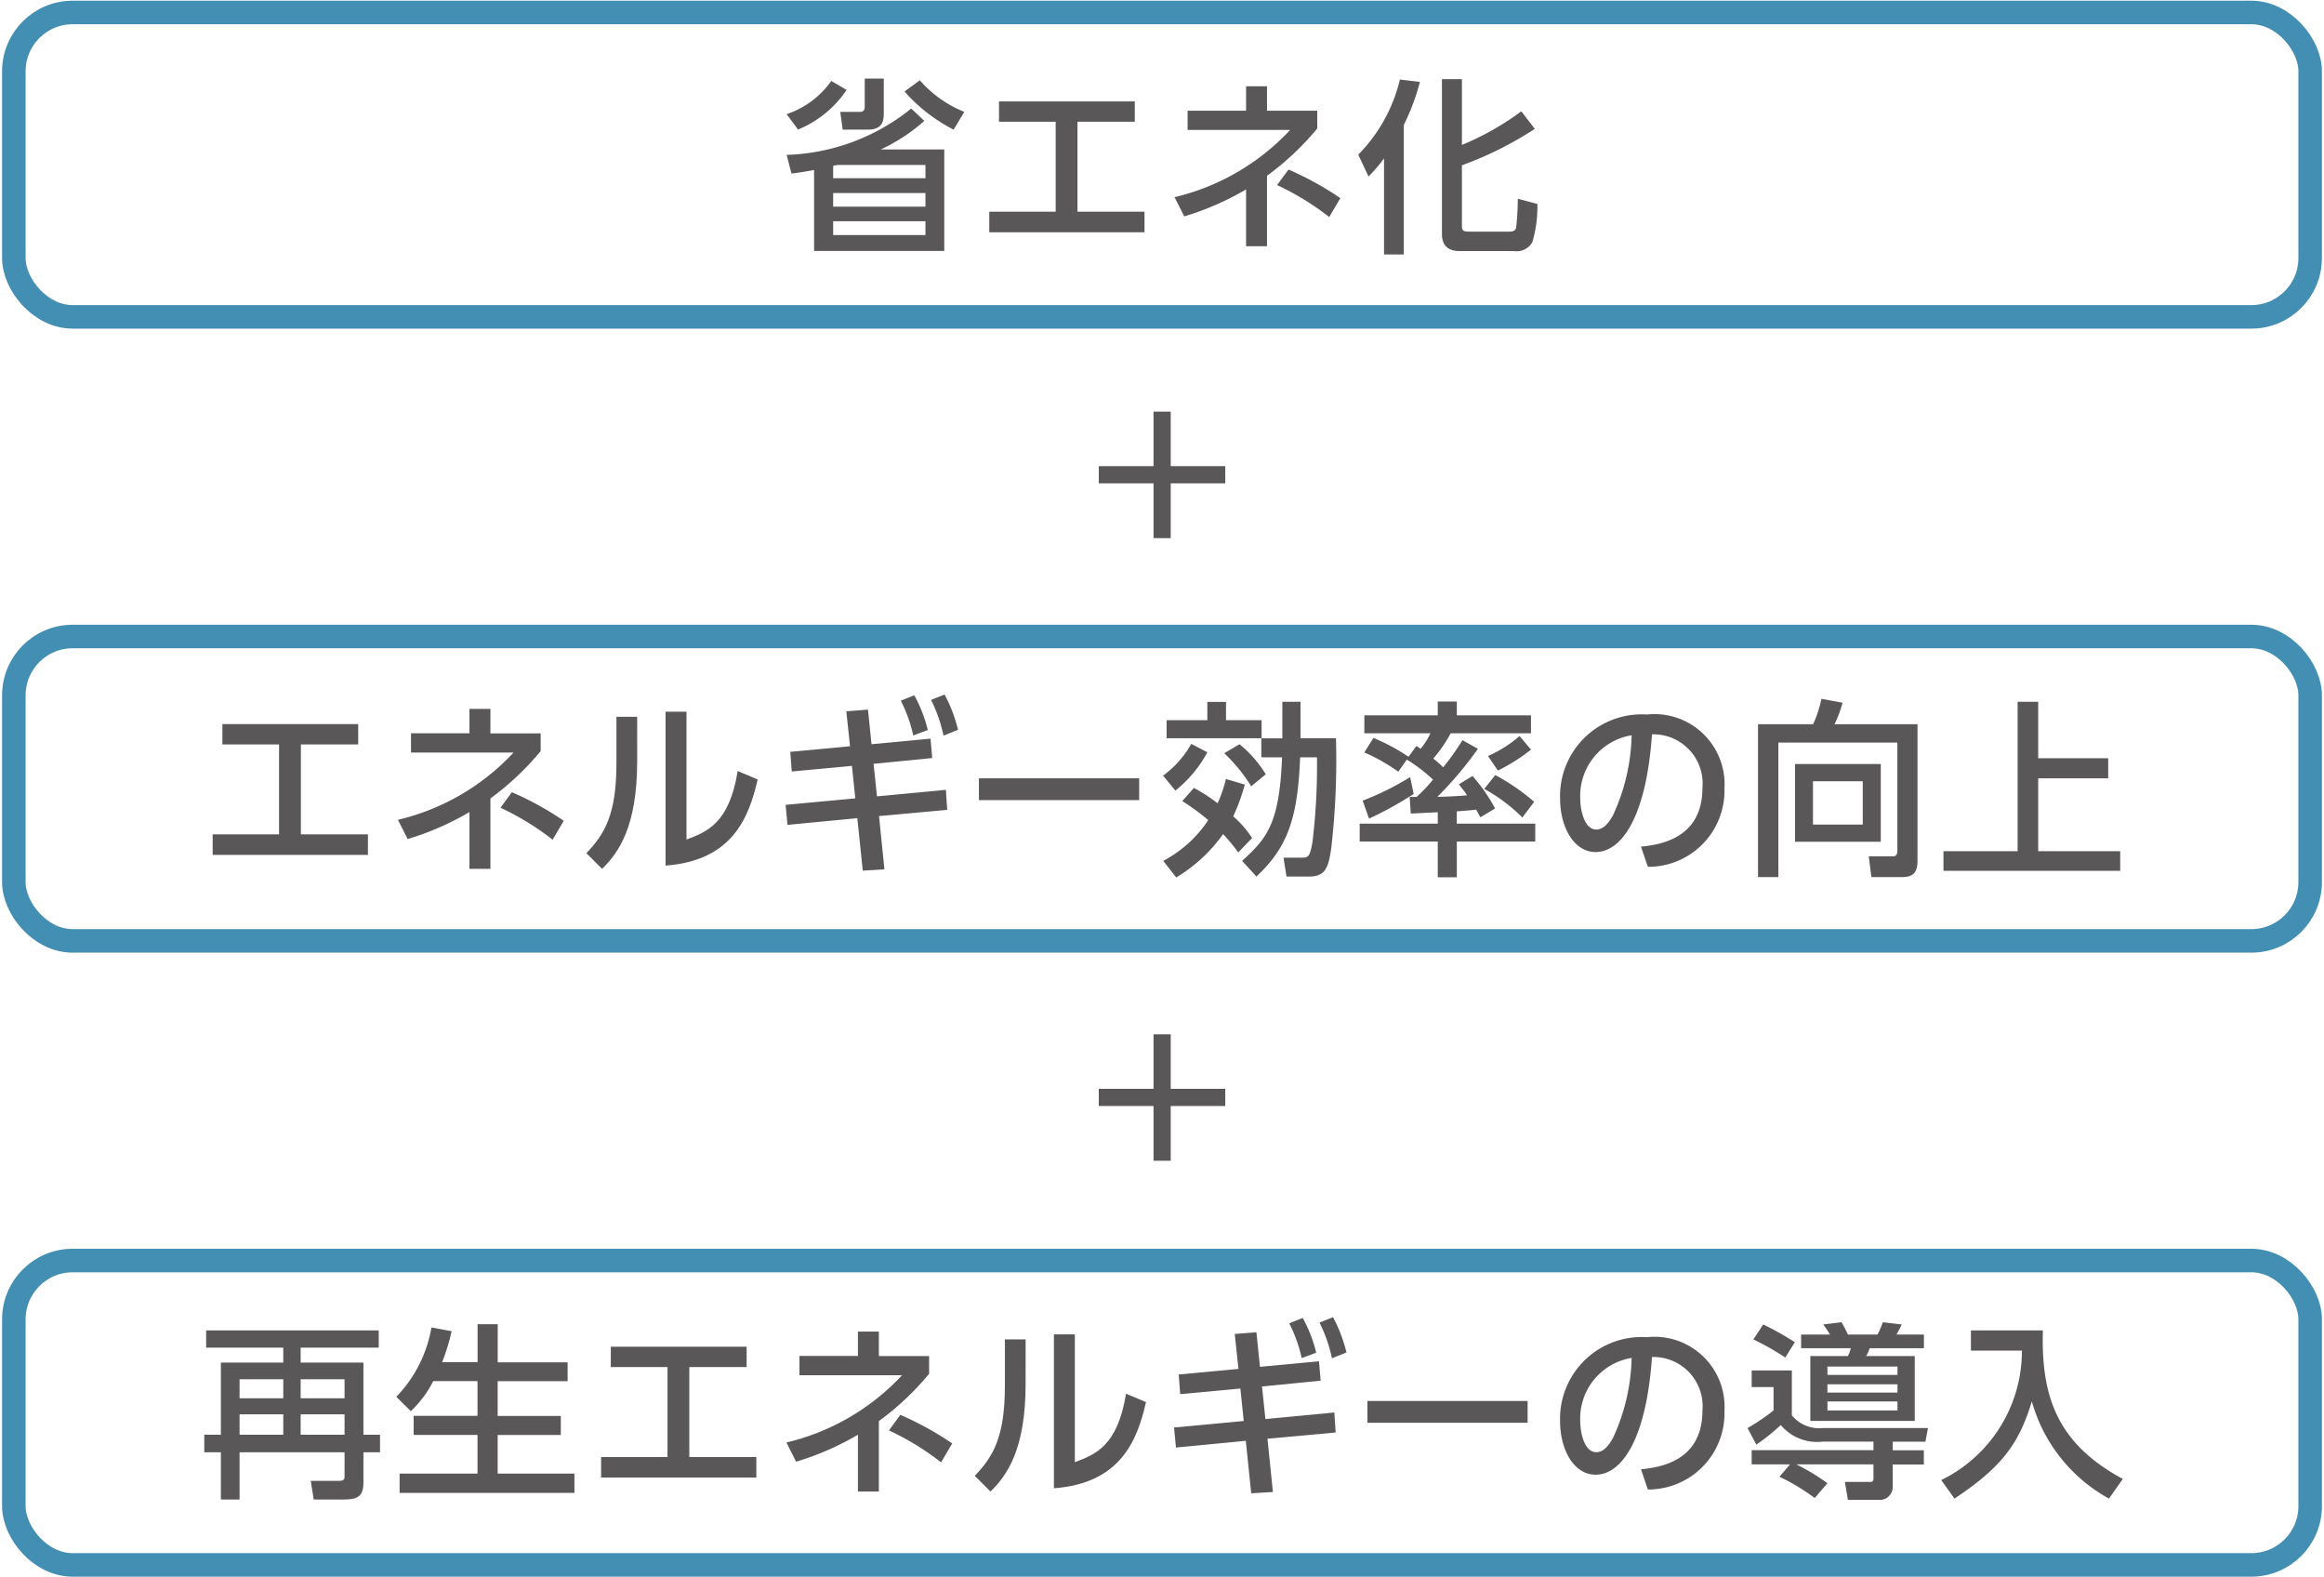 <svg id="レイヤー_1" data-name="レイヤー 1" xmlns="http://www.w3.org/2000/svg" viewBox="0 0 112 76"><defs><style>.cls-1{fill:#595757;}.cls-2{fill:none;stroke:#438eb3;stroke-miterlimit:10;stroke-width:1.134px;}</style></defs><path class="cls-1" d="M37.91,5.5A4.292,4.292,0,0,0,40.061,3.9l.739.432a5.178,5.178,0,0,1-2.341,1.909Zm0,1.963a10.054,10.054,0,0,0,6.005-2.233l.63.594a8.639,8.639,0,0,1-2.1,1.378h3.062v4.889H39.233v-3.9c-.395.073-.612.108-1.088.171Zm2.431.486a1.822,1.822,0,0,0-.189.045v.594H44.6V7.946ZM44.6,9.3H40.152v.657H44.6Zm0,1.359H40.152v.666H44.6ZM42.592,5.39c0,.369,0,.855-.775.855H40.611l-.117-.855h.937c.126,0,.243-.037.243-.235V3.787h.918Zm1.737-1.522A5.6,5.6,0,0,0,46.472,5.39l-.513.855a7.975,7.975,0,0,1-2.368-1.837Z"/><path class="cls-1" d="M51.926,10.2h3.231v.99H47.676V10.2h3.2V5.866H48.145v-.98h6.544v.98H51.926Z"/><path class="cls-1" d="M60.052,4.156h1.009V5.335h2.421V6.19a13.384,13.384,0,0,1-2.421,2.279v3.393H60.052V9.126a13.607,13.607,0,0,1-2.98,1.3L56.605,9.5a11.107,11.107,0,0,0,5.572-3.241H57.234V5.335h2.818Zm4.007,6.3a13.066,13.066,0,0,0-2.512-1.539l.549-.748a14.972,14.972,0,0,1,2.5,1.378Z"/><path class="cls-1" d="M66.7,7.631a7.25,7.25,0,0,1-.747.873l-.495-1.053a7.681,7.681,0,0,0,2.008-3.619l.963.117a10.813,10.813,0,0,1-.775,2.07v6.24H66.7Zm3.754-3.818v3.17a13.257,13.257,0,0,0,2.863-1.621l.649.847a17.08,17.08,0,0,1-3.512,1.755v2.863c0,.243,0,.333.352.333h1.926c.244,0,.3-.081.333-.18a12.012,12.012,0,0,0,.081-1.405l.946.253a6.1,6.1,0,0,1-.243,1.836.861.861,0,0,1-.873.433H70.4c-.26,0-.909,0-.909-.829V3.813Z"/><path class="cls-1" d="M55.592,19.831h.828V22.46h2.629v.828H56.42v2.638h-.828V23.288H52.954V22.46h2.638Z"/><path class="cls-1" d="M14.5,40.2h3.232v.99H10.249V40.2h3.2V35.866H10.718v-.98h6.545v.98H14.5Z"/><path class="cls-1" d="M22.625,34.156h1.009v1.179h2.422v.855a13.4,13.4,0,0,1-2.422,2.279v3.393H22.625V39.126a13.586,13.586,0,0,1-2.98,1.3l-.467-.927a11.1,11.1,0,0,0,5.572-3.241H19.808v-.928h2.817Zm4.007,6.3a13.031,13.031,0,0,0-2.512-1.539l.549-.748a14.972,14.972,0,0,1,2.5,1.378Z"/><path class="cls-1" d="M30.707,36.677c0,3.132-.883,4.4-1.692,5.185l-.757-.756c.883-.919,1.45-1.864,1.45-4.339V34.534h1Zm2.377,3.772c.98-.369,2.061-.774,2.467-3.3l.963.406c-.423,1.828-1.206,3.907-4.439,4.15V34.291h1.009Z"/><path class="cls-1" d="M42.263,38.369l3.322-.314.063.963-3.286.3.261,2.567-1.044.062-.262-2.529-3.366.324-.091-.964,3.359-.314L41.057,36.9l-2.9.27-.072-.946,2.881-.269-.18-1.684,1.044-.081L42,35.857l2.845-.269.081.935L42.1,36.8Zm1.8-4.87a6.834,6.834,0,0,1,.649,1.675l-.7.26a6.8,6.8,0,0,0-.6-1.674Zm1.459-.036a7.123,7.123,0,0,1,.648,1.7l-.7.279a6.934,6.934,0,0,0-.6-1.719Z"/><path class="cls-1" d="M54.9,37.5V38.55H47.177V37.5Z"/><path class="cls-1" d="M58.185,36.245a5.966,5.966,0,0,1-1.54,1.845l-.594-.72a4.748,4.748,0,0,0,1.359-1.53ZM56.06,41.476a5.88,5.88,0,0,0,2.17-1.963,11.488,11.488,0,0,0-1.252-.918l.558-.631a7.562,7.562,0,0,1,1.144.738,6.319,6.319,0,0,0,.4-1.17l.91.27a9.6,9.6,0,0,1-.558,1.531,4.741,4.741,0,0,1,.909,1.044l-.666.693a8.671,8.671,0,0,0-.73-.883,7.525,7.525,0,0,1-2.26,2.089Zm3.8,0c1.207-1.09,1.8-1.8,1.927-4.989h-1v-.918H56.222V34.7h1.963v-.883h.9V34.7H60.8v.873h1V33.813h.874v1.756h1.71a37.258,37.258,0,0,1-.225,5.276c-.135.955-.279,1.386-1.071,1.386H62l-.144-.909h.937c.269,0,.351-.108.459-.756a30.242,30.242,0,0,0,.216-4.079h-.811c-.117,2.972-.612,4.34-2.106,5.744Zm-.126-5.619A5.624,5.624,0,0,1,61,37.307l-.7.576A8.08,8.08,0,0,0,59,36.29Z"/><path class="cls-1" d="M69.29,39.135l-1.3.062-.055-.8h.333a6.936,6.936,0,0,0,.793-.837,8.059,8.059,0,0,0-1.26-.963l-.414.585a8.435,8.435,0,0,0-1.639-.927l.441-.7a9.2,9.2,0,0,1,1.693.909l.378-.523.2.135a3.137,3.137,0,0,0,.476-.747H65.752v-.864H69.29V33.8h.918v.666h3.574v.864H69.911a6.351,6.351,0,0,1-.837,1.216c.261.207.4.351.477.423a11.807,11.807,0,0,0,.928-1.306l.747.414a17.733,17.733,0,0,1-1.954,2.315c.144,0,.837-.019,1.431-.073-.135-.2-.207-.288-.395-.531l.657-.4a8.328,8.328,0,0,1,1.089,1.566l-.711.424c-.073-.136-.154-.279-.2-.369-.144.017-.4.045-.937.081v.594h3.781v.864H70.208v1.72H69.29v-1.72H65.527v-.864H69.29Zm-1.161-.883a16.82,16.82,0,0,1-2.152,1.188l-.306-.864a13.569,13.569,0,0,0,2.287-1.134Zm3.933-.909a10.36,10.36,0,0,1,1.874,1.288l-.568.756a8.324,8.324,0,0,0-1.837-1.378Zm1.72-1.225a8.949,8.949,0,0,1-1.594,1.009l-.476-.7a6.185,6.185,0,0,0,1.521-.963Z"/><path class="cls-1" d="M79.083,40.791c.954-.09,2.962-.414,2.962-2.827a2.37,2.37,0,0,0-2.431-2.583c-.279,4.006-1.476,5.671-2.719,5.671-1.044,0-1.71-1.2-1.71-2.583a3.936,3.936,0,0,1,4.186-4.043,3.378,3.378,0,0,1,3.735,3.565,3.669,3.669,0,0,1-3.69,3.773Zm-2.926-2.3c0,.523.189,1.477.774,1.477.342,0,.594-.306.81-.7a9.641,9.641,0,0,0,.892-3.843A2.958,2.958,0,0,0,76.157,38.495Z"/><path class="cls-1" d="M91.44,35.776H85.705v6.483h-.981V34.894H87.38a5.751,5.751,0,0,0,.4-1.224l1.017.189a5.511,5.511,0,0,1-.387,1.035h4v6.554c0,.657-.252.811-.792.811H90.188l-.126-1h1.162c.2,0,.216-.162.216-.3Zm-.8,1.035v3.746H86.507V36.811Zm-3.268.829v2.088h2.4V37.64Z"/><path class="cls-1" d="M98.226,33.813v2.72H101.6V37.5H98.226v3.511h3.952v.945H93.661v-.945h3.574V33.813Z"/><path class="cls-1" d="M55.592,49.831h.828V52.46h2.629v.828H56.42v2.638h-.828V53.288H52.954V52.46h2.638Z"/><path class="cls-1" d="M18.252,64.931H14.489v.719h3.025v3.476h.8v.846h-.8v1.476c0,.756-.423.8-1.035.8h-1.36l-.143-.9h1.395c.234,0,.234-.126.234-.226V69.972h-5.06v2.277h-.9V69.972h-.8v-.846h.8V65.65h3.007v-.719H9.934V64.1h8.318Zm-6.707,1.521v.918h2.107v-.918Zm0,1.692v.982h2.107v-.982Zm2.944-1.692v.918h2.116v-.918Zm0,1.692v.982h2.116v-.982Z"/><path class="cls-1" d="M20.879,66.542a5.261,5.261,0,0,1-1.08,1.449l-.7-.693a6.32,6.32,0,0,0,1.693-3.34l.972.18a9.516,9.516,0,0,1-.459,1.495h1.711V63.8h.971v1.837h3.368v.909H23.984v1.674h3.043v.919H23.984V71h3.7v.928H19.258V71h3.755V69.135H19.934v-.919h3.079V66.542Z"/><path class="cls-1" d="M33.219,70.2H36.45v.99H28.969V70.2h3.2V65.866H29.437v-.98h6.545v.98H33.219Z"/><path class="cls-1" d="M41.346,64.156h1.009v1.179h2.421v.855a13.349,13.349,0,0,1-2.421,2.279v3.393H41.346V69.126a13.607,13.607,0,0,1-2.98,1.3L37.9,69.5a11.106,11.106,0,0,0,5.573-3.241H38.528v-.928h2.818Zm4.007,6.3a13.066,13.066,0,0,0-2.512-1.539l.549-.748a14.972,14.972,0,0,1,2.5,1.378Z"/><path class="cls-1" d="M49.427,66.677c0,3.132-.883,4.4-1.693,5.185l-.756-.756c.882-.919,1.45-1.864,1.45-4.339V64.534h1ZM51.8,70.449c.98-.369,2.061-.774,2.466-3.3l.963.406c-.422,1.828-1.206,3.907-4.438,4.15V64.291H51.8Z"/><path class="cls-1" d="M60.983,68.369l3.323-.314.063.963-3.286.3.261,2.567-1.044.062-.262-2.529-3.366.324-.091-.964,3.358-.314L59.777,66.9l-2.9.27-.072-.946,2.88-.269-.179-1.684,1.044-.081.171,1.665,2.844-.269.081.935-2.827.28Zm1.8-4.87a6.834,6.834,0,0,1,.649,1.675l-.7.26a6.8,6.8,0,0,0-.6-1.674Zm1.459-.036a7.166,7.166,0,0,1,.648,1.7l-.7.279a6.933,6.933,0,0,0-.6-1.719Z"/><path class="cls-1" d="M73.62,67.5V68.55H65.9V67.5Z"/><path class="cls-1" d="M79.083,70.791c.954-.09,2.962-.414,2.962-2.827a2.37,2.37,0,0,0-2.431-2.583c-.279,4.006-1.476,5.671-2.719,5.671-1.044,0-1.71-1.2-1.71-2.583a3.936,3.936,0,0,1,4.186-4.043,3.378,3.378,0,0,1,3.735,3.565,3.669,3.669,0,0,1-3.69,3.773Zm-2.926-2.3c0,.523.189,1.477.774,1.477.342,0,.594-.306.81-.7a9.641,9.641,0,0,0,.892-3.843A2.958,2.958,0,0,0,76.157,68.5Z"/><path class="cls-1" d="M90.288,69.459H87.83a2.281,2.281,0,0,1-2.008-.8,10.414,10.414,0,0,1-1.179.945l-.423-.8a9.679,9.679,0,0,0,1.252-.847V66.83H84.418v-.8h1.936v2.161a1.7,1.7,0,0,0,1.494.613h5.068l-.126.657H91.215v.414h1.5v.684h-1.5v1.089a.616.616,0,0,1-.675.613H89.055L88.91,71.4h1.242c.118,0,.136-.081.136-.189v-.657H86.569a10.282,10.282,0,0,1,1.5.909l-.612.712a10.361,10.361,0,0,0-1.7-1.027l.512-.594H84.418v-.684h5.87Zm-5.311-5.646a14.868,14.868,0,0,1,1.521.856l-.46.738a12.4,12.4,0,0,0-1.539-.873ZM86.8,64.3H88.19a4.678,4.678,0,0,0-.324-.487l.882-.107a5.73,5.73,0,0,1,.307.594h1.43a4.712,4.712,0,0,0,.253-.594l.909.107a5.3,5.3,0,0,1-.252.487h1.324v.657H90.107a1.889,1.889,0,0,1-.171.378h2.341v3.124H87.245V65.335h1.81a1.79,1.79,0,0,0,.143-.378H86.8Zm1.269,1.54v.405h3.376V65.84Zm0,.854v.4h3.376v-.4Zm0,.829v.432h3.376v-.432Z"/><path class="cls-1" d="M94.984,64.1h3.467c-.081,3.1.621,5.411,3.853,7.157l-.666.945a7.716,7.716,0,0,1-3.718-4.681c-.6,1.953-1.359,3.115-3.728,4.681l-.639-.891a6.922,6.922,0,0,0,3.889-6.239H94.984Z"/><rect class="cls-2" x="0.667" y="0.601" width="110.666" height="14.666" rx="2.835"/><rect class="cls-2" x="0.667" y="30.667" width="110.666" height="14.666" rx="2.835"/><rect class="cls-2" x="0.667" y="60.733" width="110.666" height="14.666" rx="2.835"/></svg>